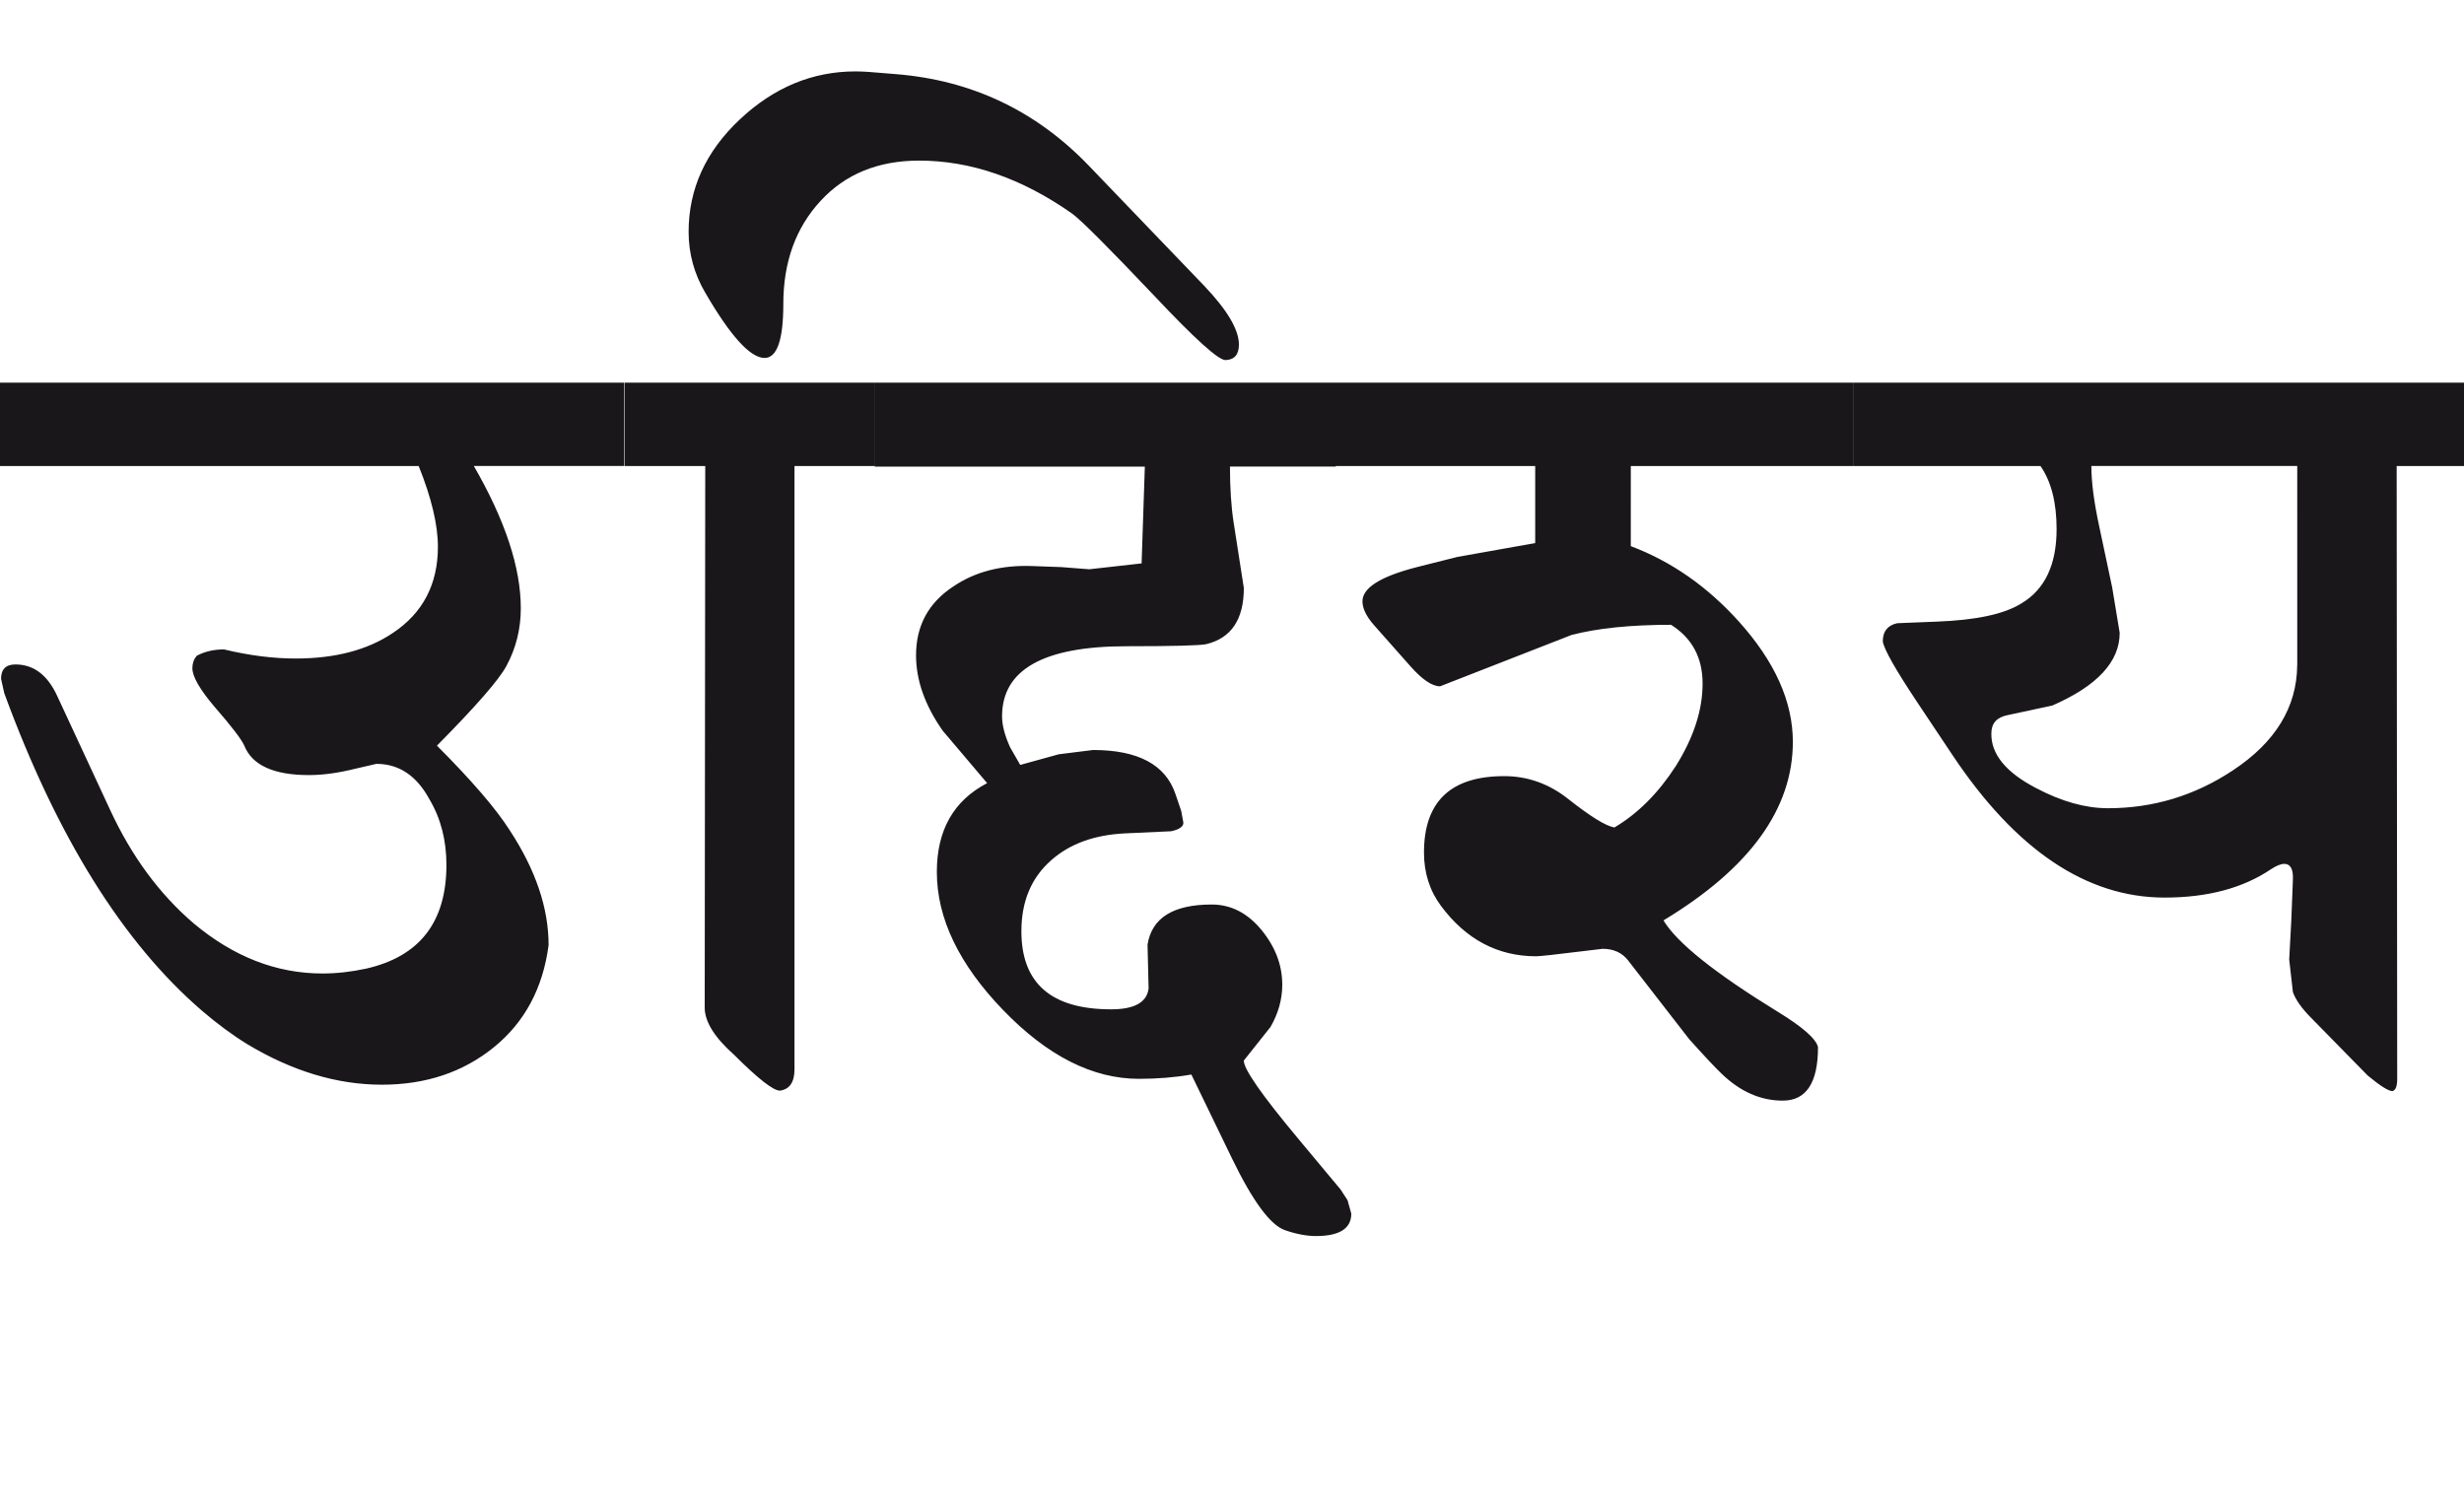 <?xml version="1.0" encoding="utf-8"?>
<!-- Generator: Adobe Illustrator 15.0.2, SVG Export Plug-In . SVG Version: 6.00 Build 0)  -->
<!DOCTYPE svg PUBLIC "-//W3C//DTD SVG 1.1//EN" "http://www.w3.org/Graphics/SVG/1.1/DTD/svg11.dtd">
<svg version="1.1" id="Ebene_1" xmlns="http://www.w3.org/2000/svg" xmlns:xlink="http://www.w3.org/1999/xlink" x="0px" y="0px"
	 width="46.545px" height="28.35px" viewBox="0 0 46.545 28.35" enable-background="new 0 0 46.545 28.35" xml:space="preserve">
<path fill="#1A171B" d="M43.394,12.572c-0.008,0.787-0.41,1.448-1.212,1.979c-0.721,0.479-1.509,0.717-2.363,0.717
	c-0.425,0-0.879-0.127-1.364-0.384c-0.565-0.295-0.846-0.64-0.838-1.03c0-0.189,0.101-0.303,0.303-0.344l0.849-0.182
	c0.849-0.371,1.272-0.828,1.272-1.373l-0.142-0.859l-0.242-1.141c-0.101-0.465-0.151-0.849-0.151-1.152h3.889V12.572z M46.545,7.229
	H35.01v1.575h3.535c0.202,0.291,0.304,0.688,0.304,1.192c0,0.673-0.223,1.142-0.667,1.404c-0.323,0.202-0.854,0.315-1.596,0.343
	l-0.748,0.03c-0.182,0.041-0.272,0.154-0.272,0.344c0.026,0.155,0.242,0.535,0.646,1.142l0.667,1
	c1.198,1.798,2.535,2.697,4.01,2.697c0.815,0,1.484-0.18,2.01-0.536c0.102-0.067,0.186-0.101,0.253-0.101
	c0.113,0,0.169,0.099,0.161,0.293l-0.03,0.768l-0.04,0.747l0.07,0.616c0.054,0.148,0.17,0.31,0.344,0.485l1.07,1.091
	c0.236,0.195,0.392,0.293,0.465,0.293c0.061-0.014,0.091-0.091,0.091-0.232l-0.01-11.576h1.272V7.229z M35.01,7.229h-9.777v1.575H29
	v1.455l-1.475,0.263l-0.758,0.191c-0.688,0.176-1.03,0.391-1.03,0.646c0,0.136,0.073,0.287,0.222,0.455l0.688,0.777
	c0.222,0.249,0.406,0.374,0.556,0.374l2.484-0.97c0.492-0.128,1.117-0.192,1.879-0.192c0.396,0.25,0.596,0.619,0.596,1.111
	c0,0.499-0.168,1.017-0.505,1.556c-0.331,0.512-0.717,0.899-1.161,1.162c-0.162-0.028-0.451-0.206-0.869-0.536
	c-0.363-0.289-0.768-0.434-1.212-0.434c-1.011,0-1.516,0.48-1.516,1.444c0,0.384,0.108,0.721,0.323,1.01
	c0.473,0.633,1.071,0.949,1.798,0.949c0.061,0,0.366-0.032,0.92-0.101l0.333-0.04c0.208,0,0.37,0.074,0.484,0.222l1.152,1.485
	c0.296,0.329,0.501,0.548,0.616,0.656c0.351,0.337,0.734,0.505,1.151,0.505c0.444,0,0.666-0.336,0.666-1.01
	c-0.034-0.155-0.285-0.378-0.757-0.667c-1.185-0.728-1.907-1.303-2.162-1.728c1.63-0.983,2.444-2.108,2.444-3.373
	c0-0.762-0.341-1.518-1.02-2.273c-0.593-0.659-1.273-1.134-2.041-1.424V8.804h4.202V7.229z M25.232,7.229h-8.707v1.586h5.101
	l-0.061,1.828l-0.99,0.111c-0.249-0.021-0.424-0.033-0.524-0.041l-0.556-0.02c-0.579-0.021-1.075,0.107-1.484,0.384
	c-0.472,0.309-0.707,0.743-0.707,1.303c0,0.471,0.168,0.945,0.504,1.424l0.839,0.99c-0.634,0.331-0.95,0.889-0.95,1.677
	c0,0.876,0.418,1.746,1.253,2.611s1.69,1.298,2.565,1.298c0.344,0,0.673-0.026,0.99-0.081l0.768,1.586
	c0.392,0.809,0.725,1.259,1,1.354c0.216,0.075,0.411,0.111,0.586,0.111c0.444,0,0.667-0.142,0.667-0.424l-0.071-0.253l-0.131-0.202
	l-0.809-0.97c-0.679-0.814-1.02-1.303-1.02-1.465L24,19.4c0.148-0.257,0.222-0.523,0.222-0.798c0-0.372-0.131-0.715-0.394-1.036
	c-0.263-0.319-0.576-0.479-0.939-0.479c-0.728,0-1.132,0.253-1.212,0.758l0.02,0.828c-0.032,0.263-0.269,0.394-0.707,0.394
	c-1.131,0-1.696-0.491-1.696-1.475c0-0.565,0.188-1.013,0.565-1.343c0.351-0.31,0.814-0.478,1.394-0.506l0.869-0.04
	c0.154-0.033,0.232-0.087,0.232-0.161l-0.041-0.223l-0.11-0.323c-0.188-0.552-0.707-0.828-1.556-0.828L20,14.249l-0.728,0.201
	l-0.191-0.333c-0.101-0.222-0.152-0.418-0.152-0.586c0-0.881,0.784-1.323,2.354-1.323c0.896,0,1.396-0.014,1.505-0.04
	c0.472-0.114,0.708-0.469,0.708-1.061l-0.192-1.232c-0.047-0.303-0.07-0.656-0.07-1.061h2V7.229z M16.525,7.229h-4.728v1.575h1.525
	l-0.01,10.243c0.006,0.263,0.191,0.556,0.555,0.879c0.459,0.458,0.748,0.683,0.869,0.677c0.182-0.027,0.272-0.162,0.272-0.404V8.804
	h1.516V7.229z M20.565,3.127C19.568,2.091,18.354,1.515,16.92,1.4l-0.506-0.041c-0.088-0.006-0.173-0.01-0.253-0.01
	c-0.814,0-1.543,0.302-2.188,0.909c-0.643,0.605-0.965,1.313-0.965,2.121c0,0.411,0.105,0.794,0.314,1.15
	c0.478,0.823,0.852,1.233,1.121,1.233c0.235,0,0.354-0.34,0.354-1.021c0-0.787,0.233-1.436,0.702-1.944
	c0.468-0.509,1.089-0.763,1.864-0.763c0.976,0,1.939,0.334,2.888,1c0.175,0.128,0.691,0.645,1.546,1.546
	c0.773,0.822,1.225,1.229,1.354,1.222c0.168-0.006,0.252-0.104,0.252-0.293c0-0.282-0.22-0.652-0.656-1.11L20.565,3.127z
	 M11.787,7.229H0v1.575h7.909c0.241,0.599,0.363,1.109,0.363,1.525c0,0.707-0.283,1.25-0.849,1.627
	c-0.479,0.323-1.091,0.484-1.838,0.484c-0.425,0-0.876-0.057-1.354-0.172c-0.196,0-0.368,0.041-0.516,0.121
	c-0.055,0.067-0.081,0.145-0.081,0.232c0,0.162,0.143,0.408,0.424,0.737c0.317,0.364,0.502,0.606,0.557,0.728
	c0.148,0.37,0.555,0.556,1.221,0.556c0.265,0,0.557-0.04,0.88-0.121l0.394-0.091c0.425,0,0.759,0.222,1,0.666
	c0.217,0.364,0.323,0.778,0.323,1.243c0,1.077-0.504,1.729-1.516,1.959C6.637,18.359,6.36,18.39,6.091,18.39
	c-0.869,0-1.681-0.316-2.435-0.949c-0.646-0.553-1.171-1.267-1.576-2.142l-0.999-2.151c-0.183-0.397-0.445-0.596-0.789-0.596
	c-0.181,0-0.272,0.091-0.272,0.272l0.061,0.272c0.996,2.714,2.243,4.714,3.737,6c0.284,0.243,0.565,0.452,0.849,0.627
	c0.849,0.511,1.698,0.768,2.546,0.768c0.829,0,1.533-0.235,2.116-0.707c0.582-0.473,0.927-1.115,1.034-1.93
	c0-0.7-0.245-1.424-0.736-2.172c-0.257-0.403-0.714-0.936-1.373-1.596c0.732-0.74,1.171-1.242,1.312-1.505
	c0.182-0.337,0.272-0.701,0.272-1.091c0-0.768-0.296-1.664-0.888-2.688h2.837V7.229z"/>
<rect y="1.35" fill="none" width="46.545" height="22"/>
</svg>
